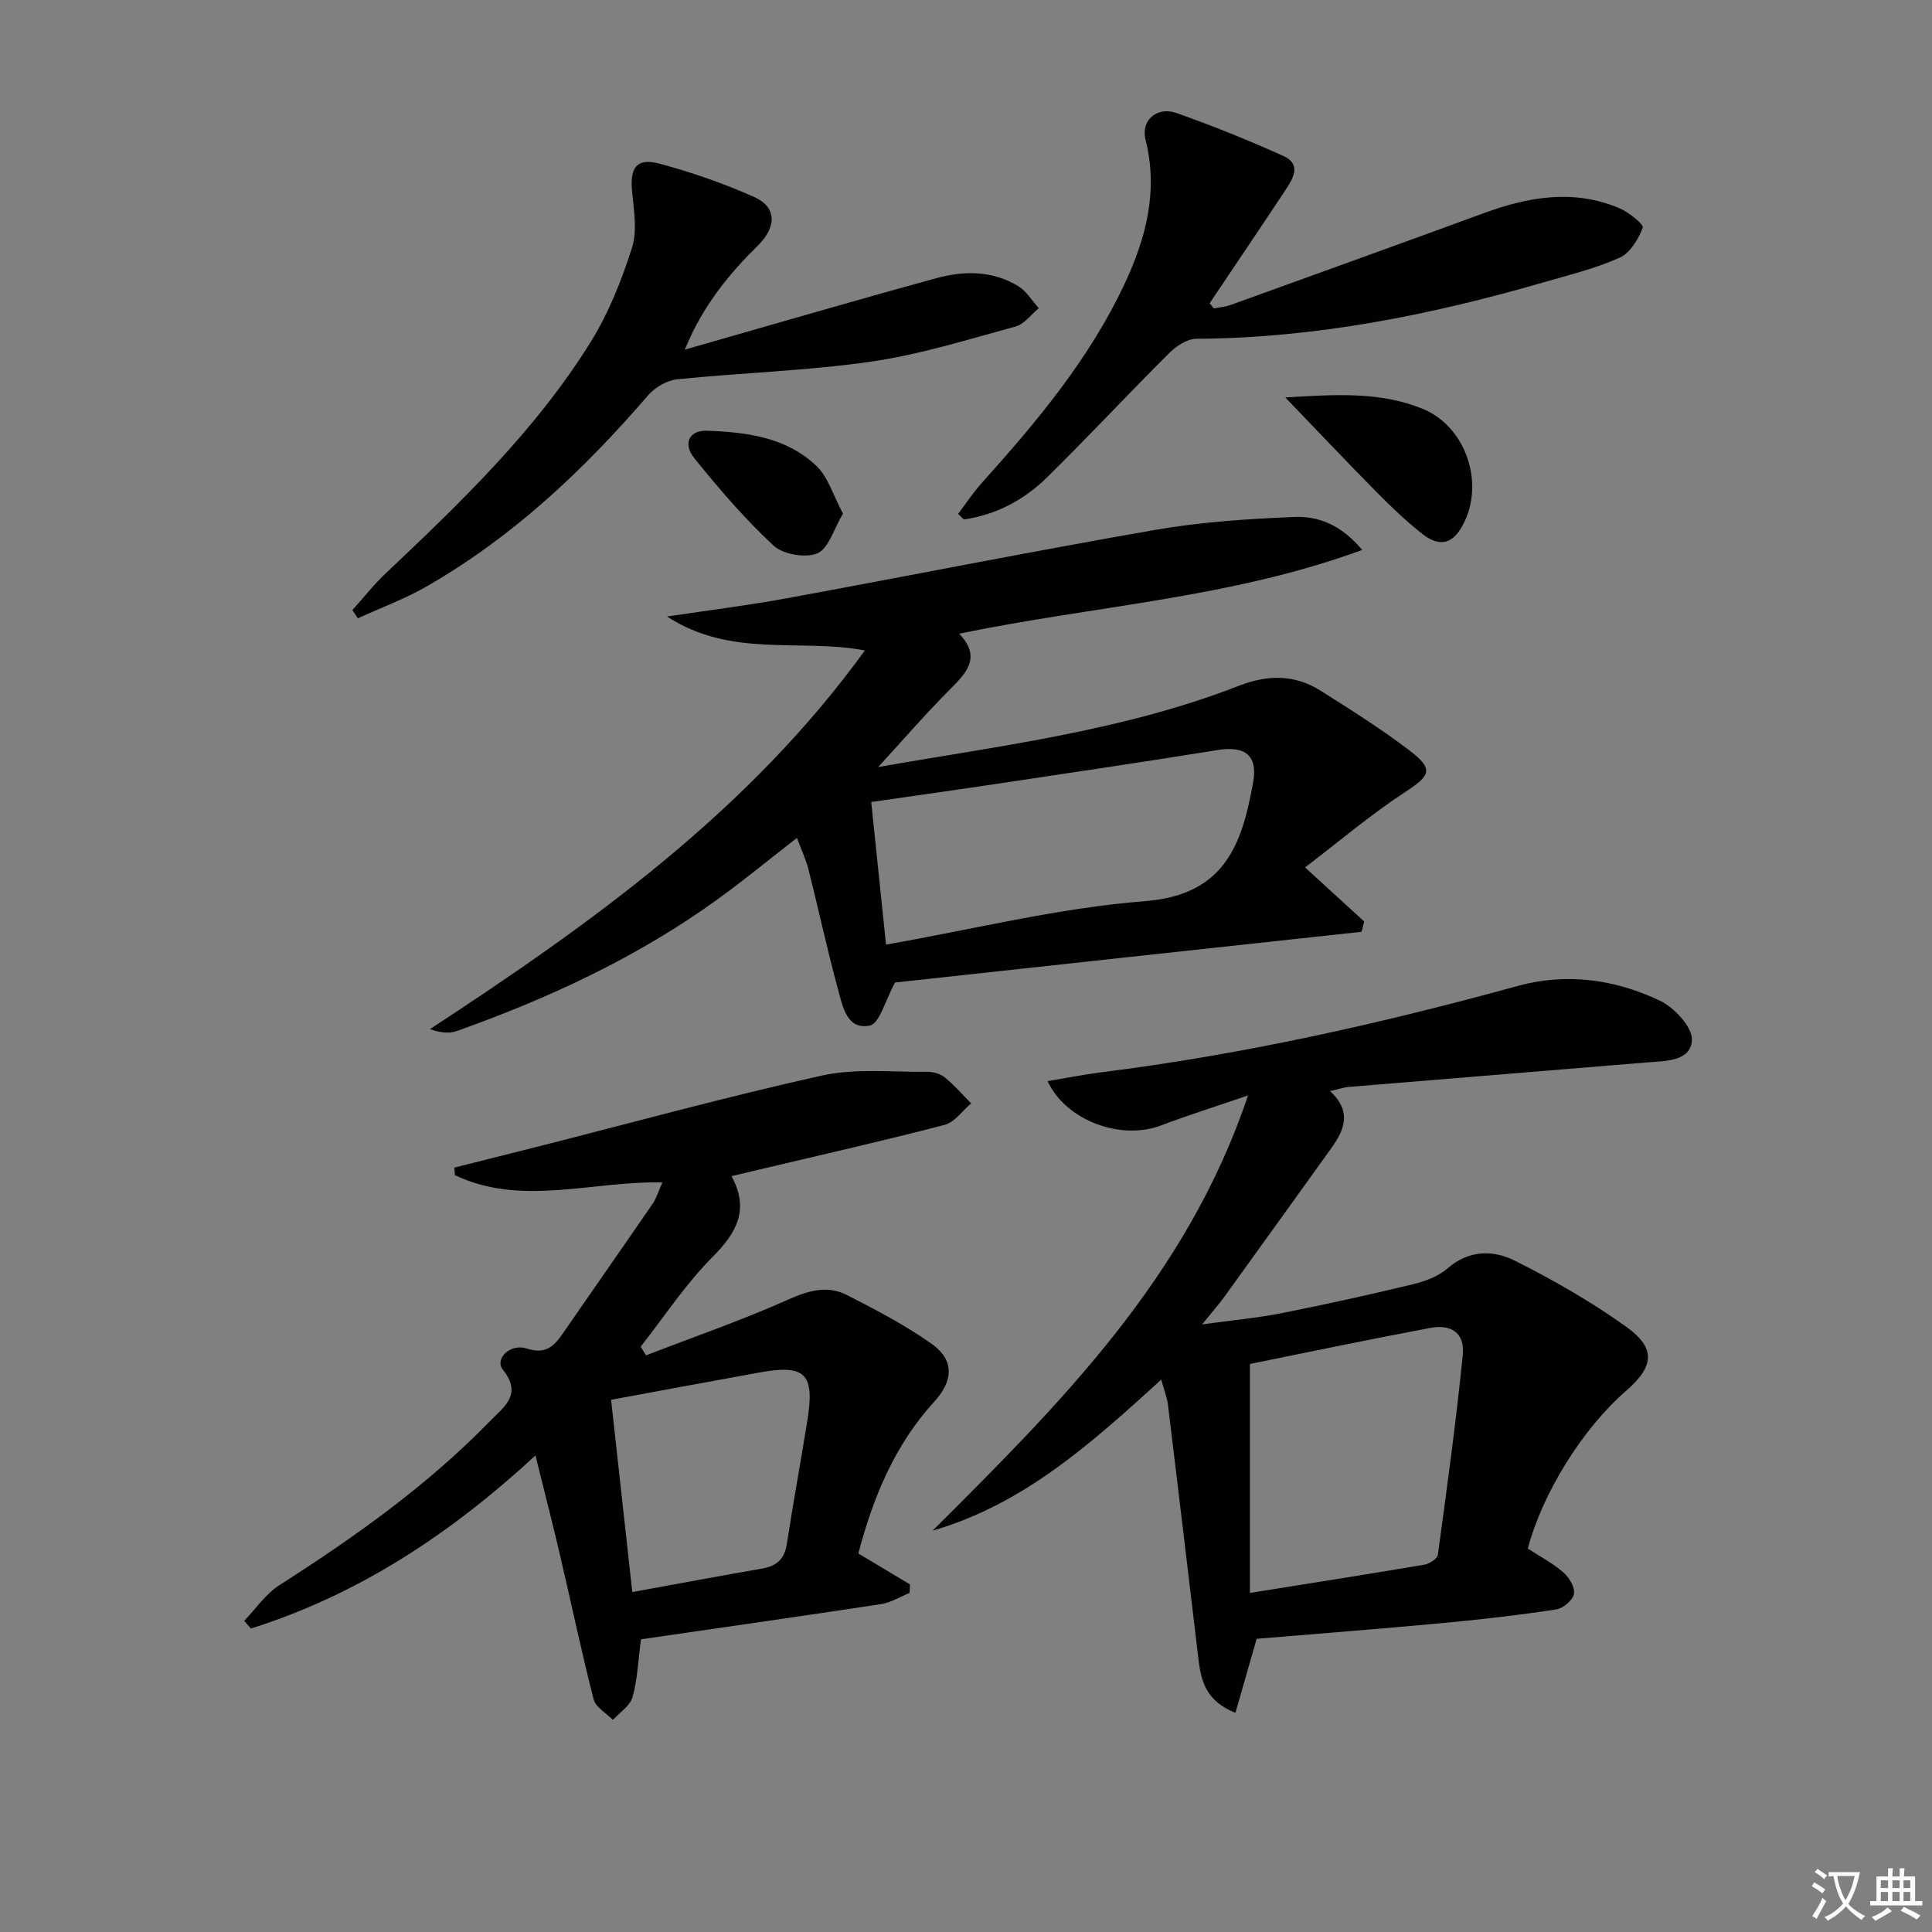 <svg enable-background="new 0 0 400 400" viewBox="0 0 400 400" xmlns="http://www.w3.org/2000/svg"><rect x="0" y="0" width="400" height="400" fill="#808080" stroke="none"/><path d="m377.9 391.2c-.2.3-.4.5-.6.8-.7-.6-1.4-1-2.2-1.5.2-.3.4-.5.5-.8.6.4 1.4.8 2.3 1.5zm-1.8 6.1c-.2-.2-.5-.4-.9-.6.4-.6.8-1.2 1.2-1.9s.7-1.3.9-1.9c.3.3.5.5.8.7-.7 1.3-1.4 2.6-2 3.7zm2.2-9c-.3.3-.5.5-.6.8-.6-.6-1.3-1.1-2-1.5.3-.3.5-.5.6-.7.6.5 1.3.9 2 1.4zm.3.2v-.9h2 4.5c-.3 1.3-.6 2.5-1 3.6s-.9 2.1-1.4 3c.4.5 1 1 1.6 1.4s1.2.8 1.9 1.1c-.3.2-.5.4-.8.8-.4-.3-1-.7-1.6-1.2s-1.2-1.1-1.6-1.6c-.5.6-1.1 1.1-1.7 1.6s-1.4.9-2.1 1.4c-.1-.3-.3-.5-.7-.8.6-.2 1.2-.5 1.9-1s1.4-1.1 2-1.8c-.5-.8-.9-1.6-1.2-2.5s-.6-2-.8-3.2c-.4.1-.7.1-1 .1zm2.5 2.7c.3 1 .7 1.7 1 2.2.3-.5.6-1.1 1-2s.6-1.9.9-3h-3.2-.4c.1.9.3 1.8.7 2.8z" fill="#fbfcfa"/><path d="m396.5 388.5v1.5 3.6h1.5v.9c-.4 0-1 0-1.7 0h-7.9c-.5 0-.9 0-1.2 0v-.9h1.3v-3.5c0-.7 0-1.2 0-1.6h2.4c0-.8 0-1.4 0-1.7h1c0 .3-.1.8-.1 1.7h1.5c0-.8 0-1.4 0-1.7h1c0 .3-.1.9-.1 1.7zm-8.2 9.2c-.2-.3-.5-.5-.8-.8.8-.3 1.4-.6 1.9-.9s1-.7 1.4-1.1c.3.3.6.5.9.8-1.6 1-2.8 1.6-3.4 2zm2.6-6.8v-1.6h-1.5v1.6zm0 2.7v-1.9h-1.5v1.9zm2.4-2.7v-1.6h-1.5v1.6zm0 2.7v-1.9h-1.5v1.9zm.2 2 .7-.8c.4.2.9.5 1.6.8s1.3.7 1.8 1c-.3.3-.5.6-.8.8-.4-.3-1.5-1-3.3-1.8zm2-4.7v-1.6h-1.4v1.6zm0 2.7v-1.9h-1.4v1.9z" fill="#fbfcfa"/><g fill="#010100"><path d="m275.38 225.9c4.59 4.25 2.94 8.07.25 11.82-7.37 10.26-14.73 20.51-22.13 30.75-1.15 1.59-2.46 3.07-4.62 5.73 6.3-.87 11.44-1.33 16.48-2.33 9.1-1.8 18.17-3.81 27.18-5.98 2.53-.61 5.26-1.63 7.18-3.3 4.46-3.87 9.5-3.8 13.97-1.55 7.97 4.01 15.81 8.49 23.04 13.68 6.18 4.44 5.73 8.21-.09 13.26-8.95 7.77-17.29 21.12-20.32 32.64 2.44 1.59 5.12 2.99 7.35 4.92 1.21 1.05 2.45 3.13 2.2 4.47-.24 1.3-2.26 3-3.69 3.21-7.7 1.17-15.45 2.07-23.21 2.79-13.05 1.21-26.12 2.23-38.79 3.29-1.49 5.18-2.89 10.06-4.4 15.32-7.04-2.81-7.27-7.91-7.86-12.83-2.02-16.95-4.02-33.9-6.09-50.84-.19-1.58-.81-3.11-1.41-5.31-14.38 13.09-28.44 25.8-47.33 31.26 26.36-26.27 52.65-52.39 65.3-90.1-6.73 2.31-12.46 4.11-18.07 6.23-8.22 3.1-19.58-.95-23.43-9.19 3.83-.64 7.45-1.37 11.1-1.83 29.19-3.66 57.81-10.06 86.15-17.86 10.19-2.8 20.23-1.41 29.56 3.05 2.97 1.42 6.74 5.48 6.59 8.14-.25 4.43-5.44 4.31-9.25 4.62-20.69 1.7-41.37 3.39-62.06 5.1-.93.13-1.84.45-3.6.84zm-16.6 56.49v47.41c12.67-2.03 24.41-3.87 36.12-5.85 1.05-.18 2.68-1.22 2.79-2.03 1.88-13.78 3.78-27.57 5.16-41.4.44-4.44-2.25-6.42-6.72-5.59-12.67 2.38-25.3 5.03-37.35 7.46z"/><path d="m185.31 203.42c-1.98 3.56-3.17 8.5-5.26 8.92-4.79.95-5.64-4.17-6.6-7.7-2.22-8.15-3.99-16.42-6.06-24.62-.52-2.06-1.45-4.01-2.39-6.54-5.7 4.42-10.88 8.69-16.31 12.62-16.56 12-34.91 20.53-54.1 27.36-1.6.57-3.48.35-5.57-.39 33.67-22.04 65.98-45.17 90.04-78.4-13.44-2.55-27.64 1.65-40.96-7.03 8.92-1.34 16.66-2.29 24.32-3.69 25.63-4.7 51.18-9.8 76.85-14.26 9.42-1.64 19.06-2.25 28.63-2.66 4.97-.22 9.75 1.57 14.12 6.83-27.24 10.01-55.51 11.55-83.43 17.34 4.45 4.68 1.82 7.81-1.63 11.25-5.37 5.37-10.34 11.14-15.14 16.36 24.55-4.34 50.32-7.35 74.61-16.8 6.11-2.38 11.65-2.39 17.07 1.04 6.17 3.9 12.37 7.8 18.17 12.21 5.29 4.02 4.56 5.25-.87 8.81-7.12 4.66-13.66 10.23-20.6 15.52 4.8 4.39 8.52 7.79 12.24 11.19-.18.71-.36 1.43-.54 2.14-32.57 3.52-65.16 7.07-96.59 10.5zm-4.93-37.37c1.07 10.34 2.04 19.68 3.06 29.52 18.27-3.2 35.8-7.61 53.57-8.99 14.73-1.15 19.38-9.47 21.84-21.51.17-.81.31-1.63.48-2.44 1.27-6.02-1.21-8.32-7.31-7.33-14.74 2.38-29.51 4.56-44.27 6.78-8.99 1.35-17.99 2.61-27.37 3.97z"/><path d="m132.71 339.4c-.6 4.48-.73 8.35-1.75 11.97-.51 1.81-2.66 3.17-4.06 4.73-1.38-1.42-3.57-2.62-4-4.28-2.55-9.96-4.65-20.03-7-30.04-1.54-6.57-3.22-13.1-5.04-20.44-17.67 16.32-36.7 28.83-58.92 35.83-.46-.53-.92-1.06-1.38-1.6 2.4-2.49 4.44-5.55 7.27-7.37 15.61-9.97 30.64-20.64 43.61-33.96 2.9-2.98 6.79-5.52 2.67-10.67-1.76-2.19 1.48-5.5 4.96-4.37 4.07 1.32 5.75-.63 7.62-3.36 6.12-8.88 12.31-17.69 18.41-26.58.81-1.18 1.22-2.63 2.04-4.45-14.65-.32-29.19 5.05-42.95-1.5-.04-.52-.08-1.05-.13-1.57 5.74-1.44 11.48-2.88 17.22-4.33 19.62-4.98 39.14-10.35 58.89-14.73 6.96-1.54 14.45-.69 21.7-.78 1.26-.02 2.78.39 3.73 1.16 1.98 1.6 3.66 3.56 5.46 5.38-1.8 1.52-3.39 3.9-5.45 4.44-12.65 3.3-25.42 6.18-38.14 9.2-1.76.42-3.52.83-6.01 1.43 3.76 6.95 1.04 11.74-3.96 16.76-5.56 5.58-9.95 12.32-14.86 18.55.37.6.74 1.19 1.11 1.79 9.78-3.78 19.72-7.21 29.28-11.48 4.26-1.9 8.2-3.11 12.31-1.01 6.03 3.08 12.1 6.24 17.59 10.14 4.68 3.32 4.46 7.62.51 11.93-8.3 9.07-12.72 20.02-15.73 31.44 3.82 2.28 7.26 4.34 10.7 6.41-.03.59-.07 1.18-.1 1.77-1.97.79-3.88 2-5.92 2.31-16.52 2.51-33.1 4.87-49.68 7.28zm-1.8-9.78c9.64-1.76 18.26-3.37 26.9-4.87 2.98-.52 4.61-1.94 5.09-5.05 1.31-8.51 2.87-16.98 4.24-25.49 1.59-9.86-.37-11.79-10.03-10.03-10.07 1.83-20.13 3.7-30.59 5.63 1.48 13.39 2.9 26.34 4.39 39.81z"/><path d="m198.36 106.39c1.64-2.16 3.14-4.44 4.95-6.45 11.37-12.65 22.26-25.65 29.55-41.22 4.44-9.49 6.98-19.25 4.3-29.84-.99-3.91 2.34-6.91 6.38-5.49 7.51 2.64 14.92 5.63 22.18 8.91 3.83 1.73 1.98 4.69.39 7.1-5.18 7.82-10.44 15.6-15.67 23.39.29.36.59.71.88 1.07 1.15-.23 2.34-.32 3.43-.71 17.49-6.31 34.97-12.61 52.43-19.01 9.29-3.41 18.64-5.04 28.1-1.03 1.95.82 5.09 3.36 4.83 4.03-.9 2.38-2.61 5.23-4.78 6.21-4.96 2.23-10.34 3.54-15.59 5.06-23.54 6.82-47.4 11.59-72.05 11.73-1.91.01-4.19 1.53-5.65 2.99-8.48 8.45-16.64 17.22-25.16 25.61-4.78 4.71-10.58 7.86-17.34 8.8-.4-.38-.79-.76-1.18-1.15z"/><path d="m141.77 72.39c17.74-5.06 34.92-10.1 52.18-14.82 5.71-1.56 11.63-1.55 16.91 1.7 1.69 1.04 2.82 3 4.21 4.54-1.59 1.3-2.99 3.3-4.8 3.79-9.91 2.69-19.8 5.81-29.92 7.27-13.29 1.91-26.79 2.3-40.17 3.66-2.13.22-4.61 1.7-6.04 3.36-13.34 15.5-28.07 29.36-45.91 39.58-4.49 2.57-9.42 4.38-14.15 6.54-.37-.57-.74-1.13-1.12-1.7 2.26-2.51 4.35-5.19 6.79-7.5 15.62-14.77 31.16-29.66 42.58-48.07 3.7-5.97 6.38-12.73 8.52-19.45 1.13-3.55.37-7.82.01-11.72-.45-4.92.97-6.95 5.7-5.68 6.68 1.79 13.29 4.09 19.6 6.9 4.56 2.03 4.83 6.06.63 10.18-5.65 5.53-10.46 11.55-13.82 18.71-.39.86-.77 1.73-1.2 2.71z"/><path d="m266.11 82.29c10.71-.66 19.75-1.19 28.43 2.35 9.45 3.86 13.24 16.61 7.68 25.13-2.28 3.49-5.14 2.8-7.66.83-3.39-2.64-6.51-5.65-9.54-8.71-6.04-6.1-11.92-12.34-18.91-19.6z"/><path d="m174.53 106.34c-1.92 3.2-2.97 7.22-5.3 8.22-2.45 1.04-7.11.23-9.09-1.61-5.93-5.51-11.26-11.73-16.36-18.05-2.48-3.07-1.13-5.86 2.66-5.72 8.17.3 16.45 1.35 22.65 7.35 2.4 2.33 3.43 6.06 5.44 9.81z"/></g></svg>